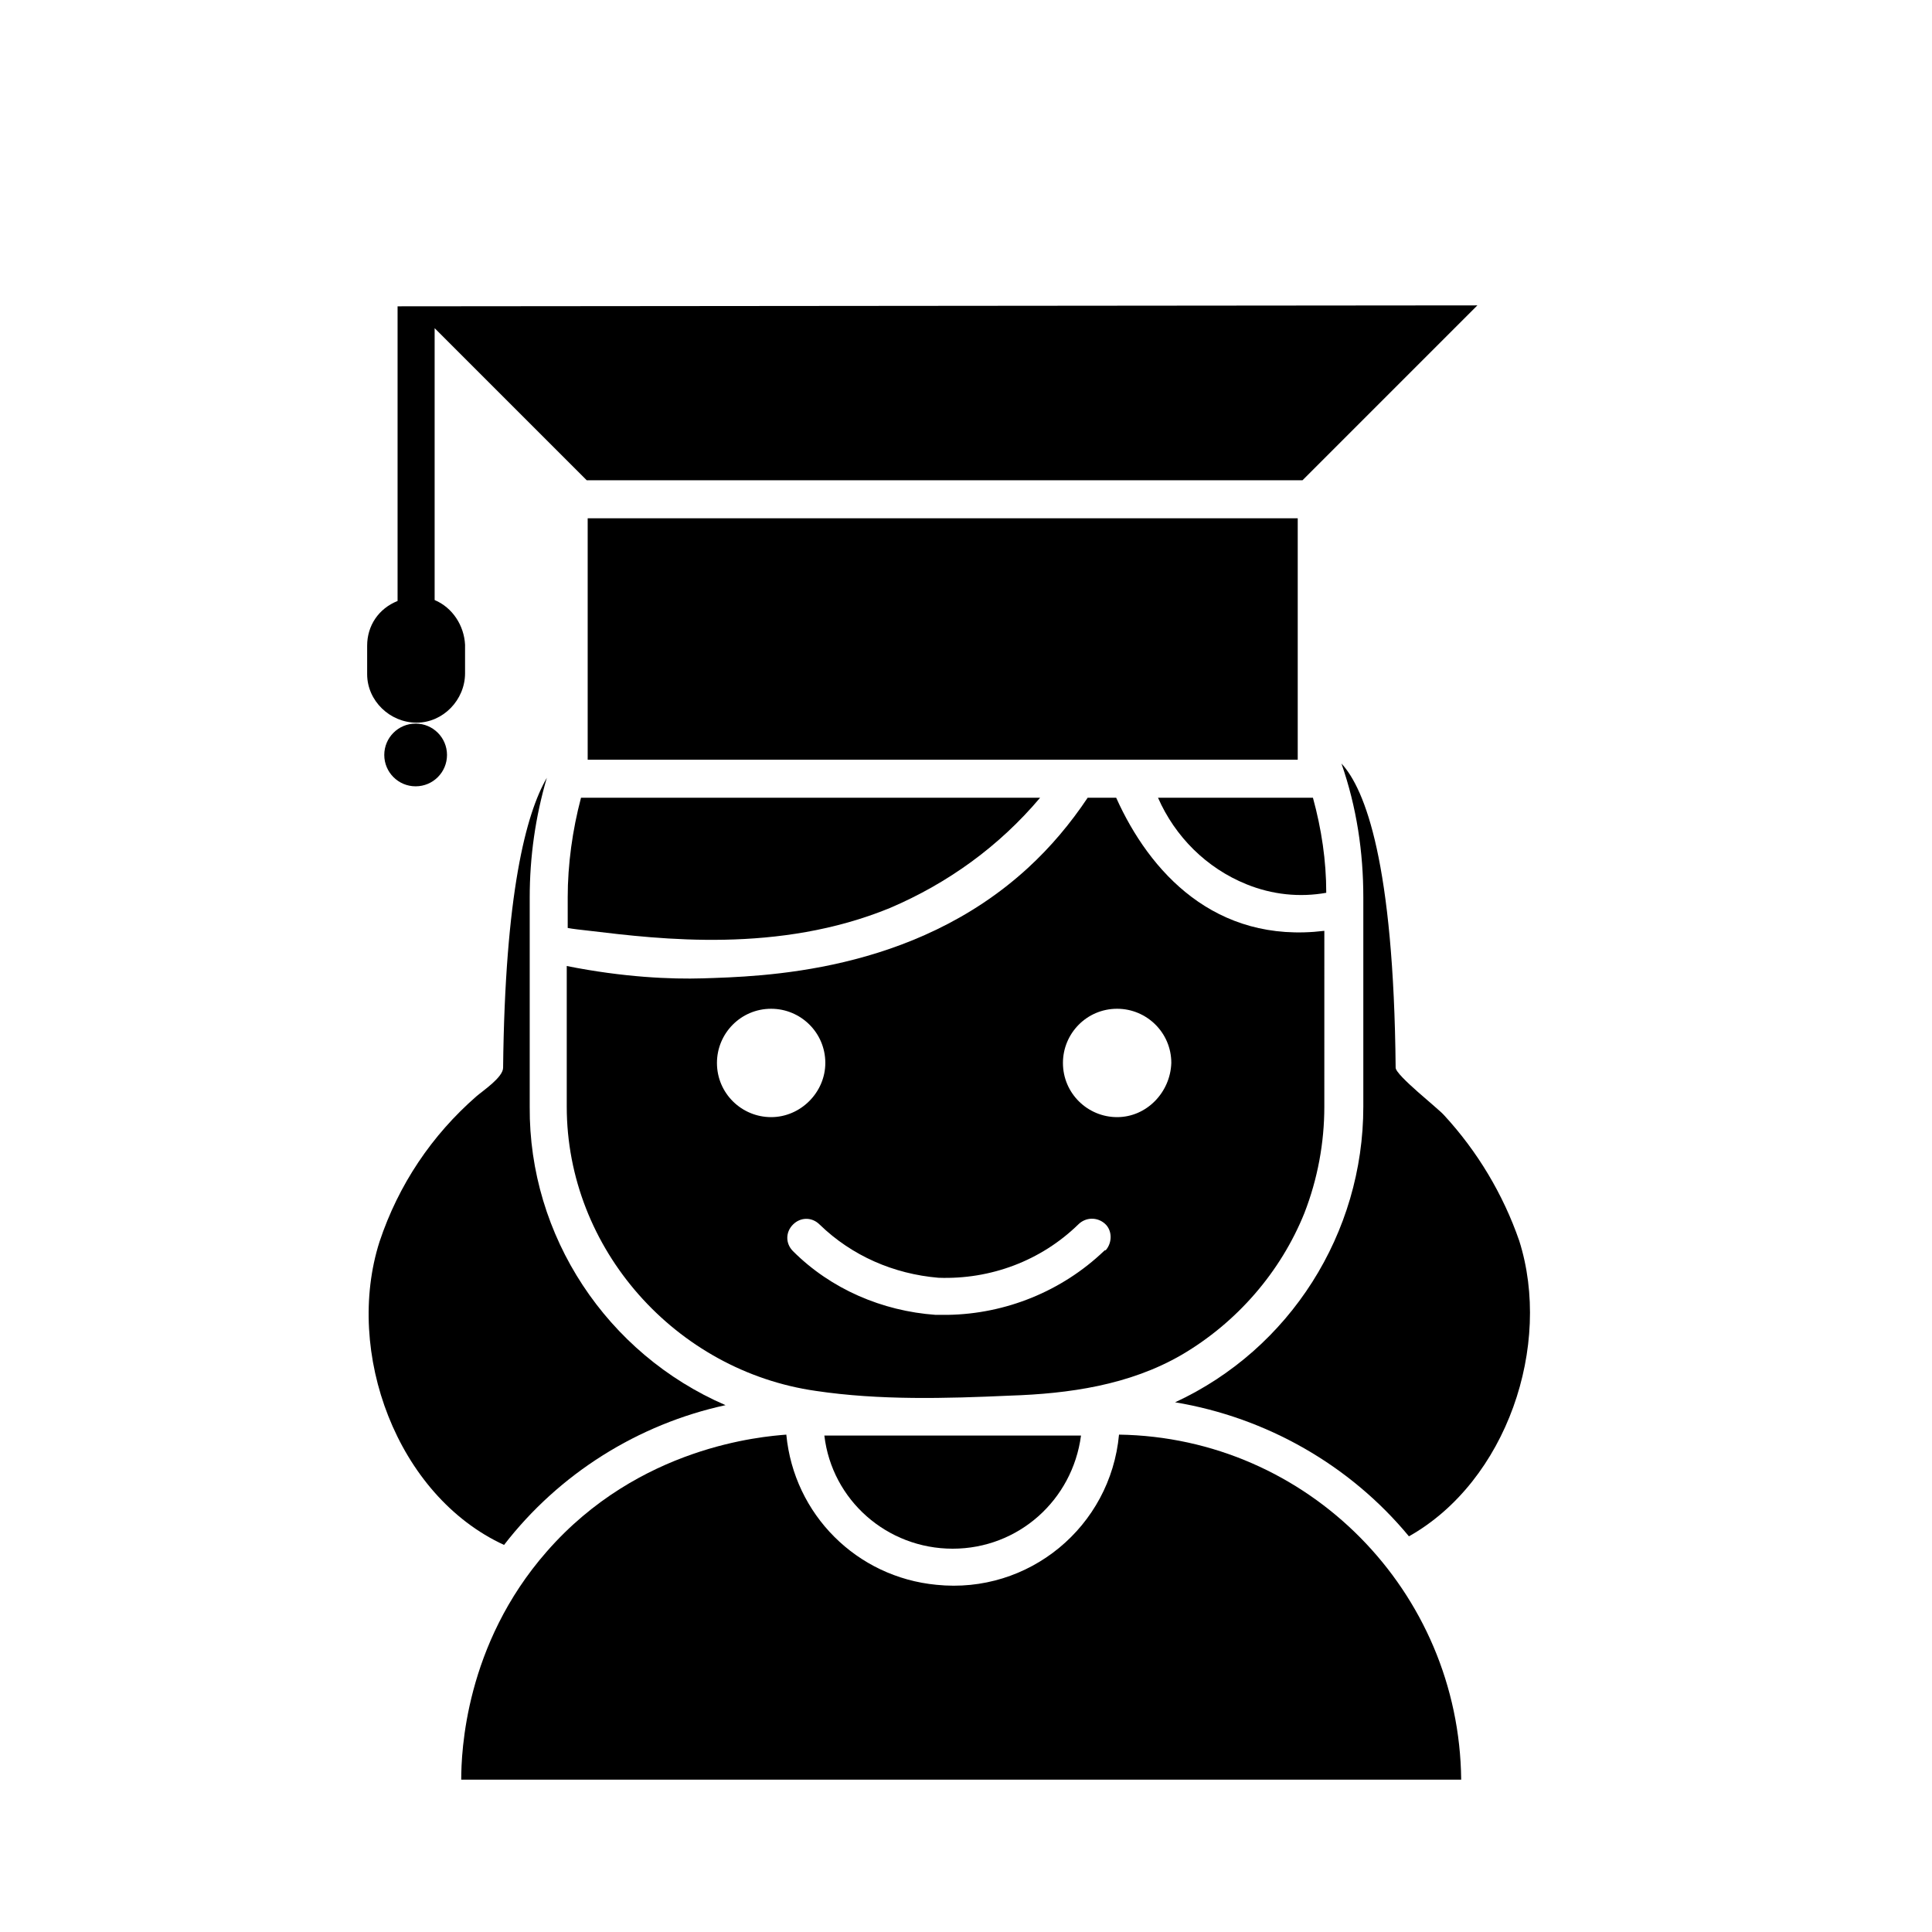 <?xml version="1.0" encoding="UTF-8"?>
<!-- Uploaded to: SVG Repo, www.svgrepo.com, Generator: SVG Repo Mixer Tools -->
<svg fill="#000000" width="800px" height="800px" version="1.1" viewBox="144 144 512 512" xmlns="http://www.w3.org/2000/svg">
 <g>
  <path d="m513.86 426.95c-0.504-54.16-8.062-73.809-14.359-80.609 4.031 11.586 5.793 23.426 5.793 35.52v55.418c0 33.504-19.398 64.234-49.879 78.344 24.184 4.031 46.352 16.625 61.969 35.52 25.945-14.609 38.039-50.633 29.223-78.344-4.281-12.344-11.082-23.68-19.902-33.25-1.508-1.766-12.844-10.582-12.844-12.598z"/>
  <path d="m336.27 516.38c-31.488-13.602-52.145-44.84-51.891-79.098v-55.418c0-10.832 1.512-21.41 4.535-31.738-5.543 9.574-11.082 30.73-11.586 76.832 0 2.519-5.289 6.047-7.055 7.559-11.84 10.328-20.656 23.426-25.695 38.543-9.32 29.223 4.535 67.258 33 80.359 14.609-18.902 35.516-32 58.691-37.039z"/>
  <path d="m294.45 381.86v8.059c1.258 0.25 3.527 0.504 5.793 0.754 18.895 2.266 50.129 6.047 79.602-6.047 15.367-6.551 28.969-16.375 39.801-29.223l-121.67 0.004c-2.266 8.566-3.527 17.633-3.527 26.453z"/>
  <path d="m495.47 380.6c0-8.566-1.258-16.879-3.527-25.191h-41.059c4.535 10.328 12.848 18.641 23.426 22.922 6.805 2.773 14.109 3.531 21.16 2.269z"/>
  <path d="m348.61 281.35h-48.867v63.984h188.17v-63.984z"/>
  <path d="m535.52 224.93-46.352 46.352-189.68-0.004c-13.352-13.352-26.953-26.953-40.305-40.305v72.043c4.785 2.016 7.809 6.801 8.062 11.84v7.559c0 7.055-5.793 13.098-12.848 13.098-7.055 0-13.098-5.793-13.098-12.848v-7.559c0-5.289 3.023-9.824 8.062-11.84v-78.09z"/>
  <path d="m262.46 344.07c0 4.594-3.719 8.312-8.312 8.312-4.59 0-8.312-3.719-8.312-8.312 0-4.59 3.723-8.312 8.312-8.312 4.594 0 8.312 3.723 8.312 8.312"/>
  <path d="m440.55 524.19c-2.266 24.434-23.93 42.32-48.367 39.801-21.16-2.016-37.785-18.641-39.801-39.801-6.297 0.504-39.047 3.023-63.48 30.984-21.664 24.688-22.672 53.152-22.672 60.457h265c-0.5-49.879-40.555-90.688-90.684-91.441z"/>
  <path d="m439.8 355.41h-7.559c-4.535 6.801-9.824 13.098-15.871 18.641-30.48 27.961-70.785 28.719-86.152 29.223-8.312 0.25-20.906-0.25-36.023-3.273v37.281c0 37.785 28.969 70.031 66 75.32 16.879 2.519 34.512 2.016 51.387 1.258 15.617-0.504 31.738-2.769 45.594-10.832 14.609-8.566 26.199-21.914 32.496-37.535 3.527-9.07 5.289-18.641 5.289-28.215l0.004-46.598c-28.969 3.523-46.348-15.621-55.164-35.27zm-91.441 84.641c-7.809 0-14.359-6.297-14.359-14.359 0-7.809 6.297-14.359 14.359-14.359 7.809 0 14.359 6.297 14.359 14.359-0.004 7.809-6.551 14.359-14.359 14.359zm88.164 35.52c-11.082 10.578-25.945 16.625-41.312 16.879h-3.273c-14.105-1.008-27.711-6.801-37.785-16.879-2.016-2.016-2.016-5.039 0-7.055s5.039-2.016 7.055 0c8.566 8.312 19.648 13.098 31.488 14.105 13.855 0.504 27.207-4.535 37.031-14.105 2.016-2.016 5.039-2.016 7.055-0.25 2.016 1.762 2.016 5.039 0.25 7.055-0.254-0.004-0.254-0.004-0.508 0.25zm3.527-35.52c-7.809 0-14.359-6.297-14.359-14.359 0-7.809 6.297-14.359 14.359-14.359 7.809 0 14.359 6.297 14.359 14.359-0.254 7.809-6.551 14.359-14.359 14.359z"/>
  <path d="m396.47 554.42c17.383 0 31.738-12.848 34.008-29.977h-68.016c2.016 17.129 16.625 29.977 34.008 29.977z"/>
 </g>
</svg>